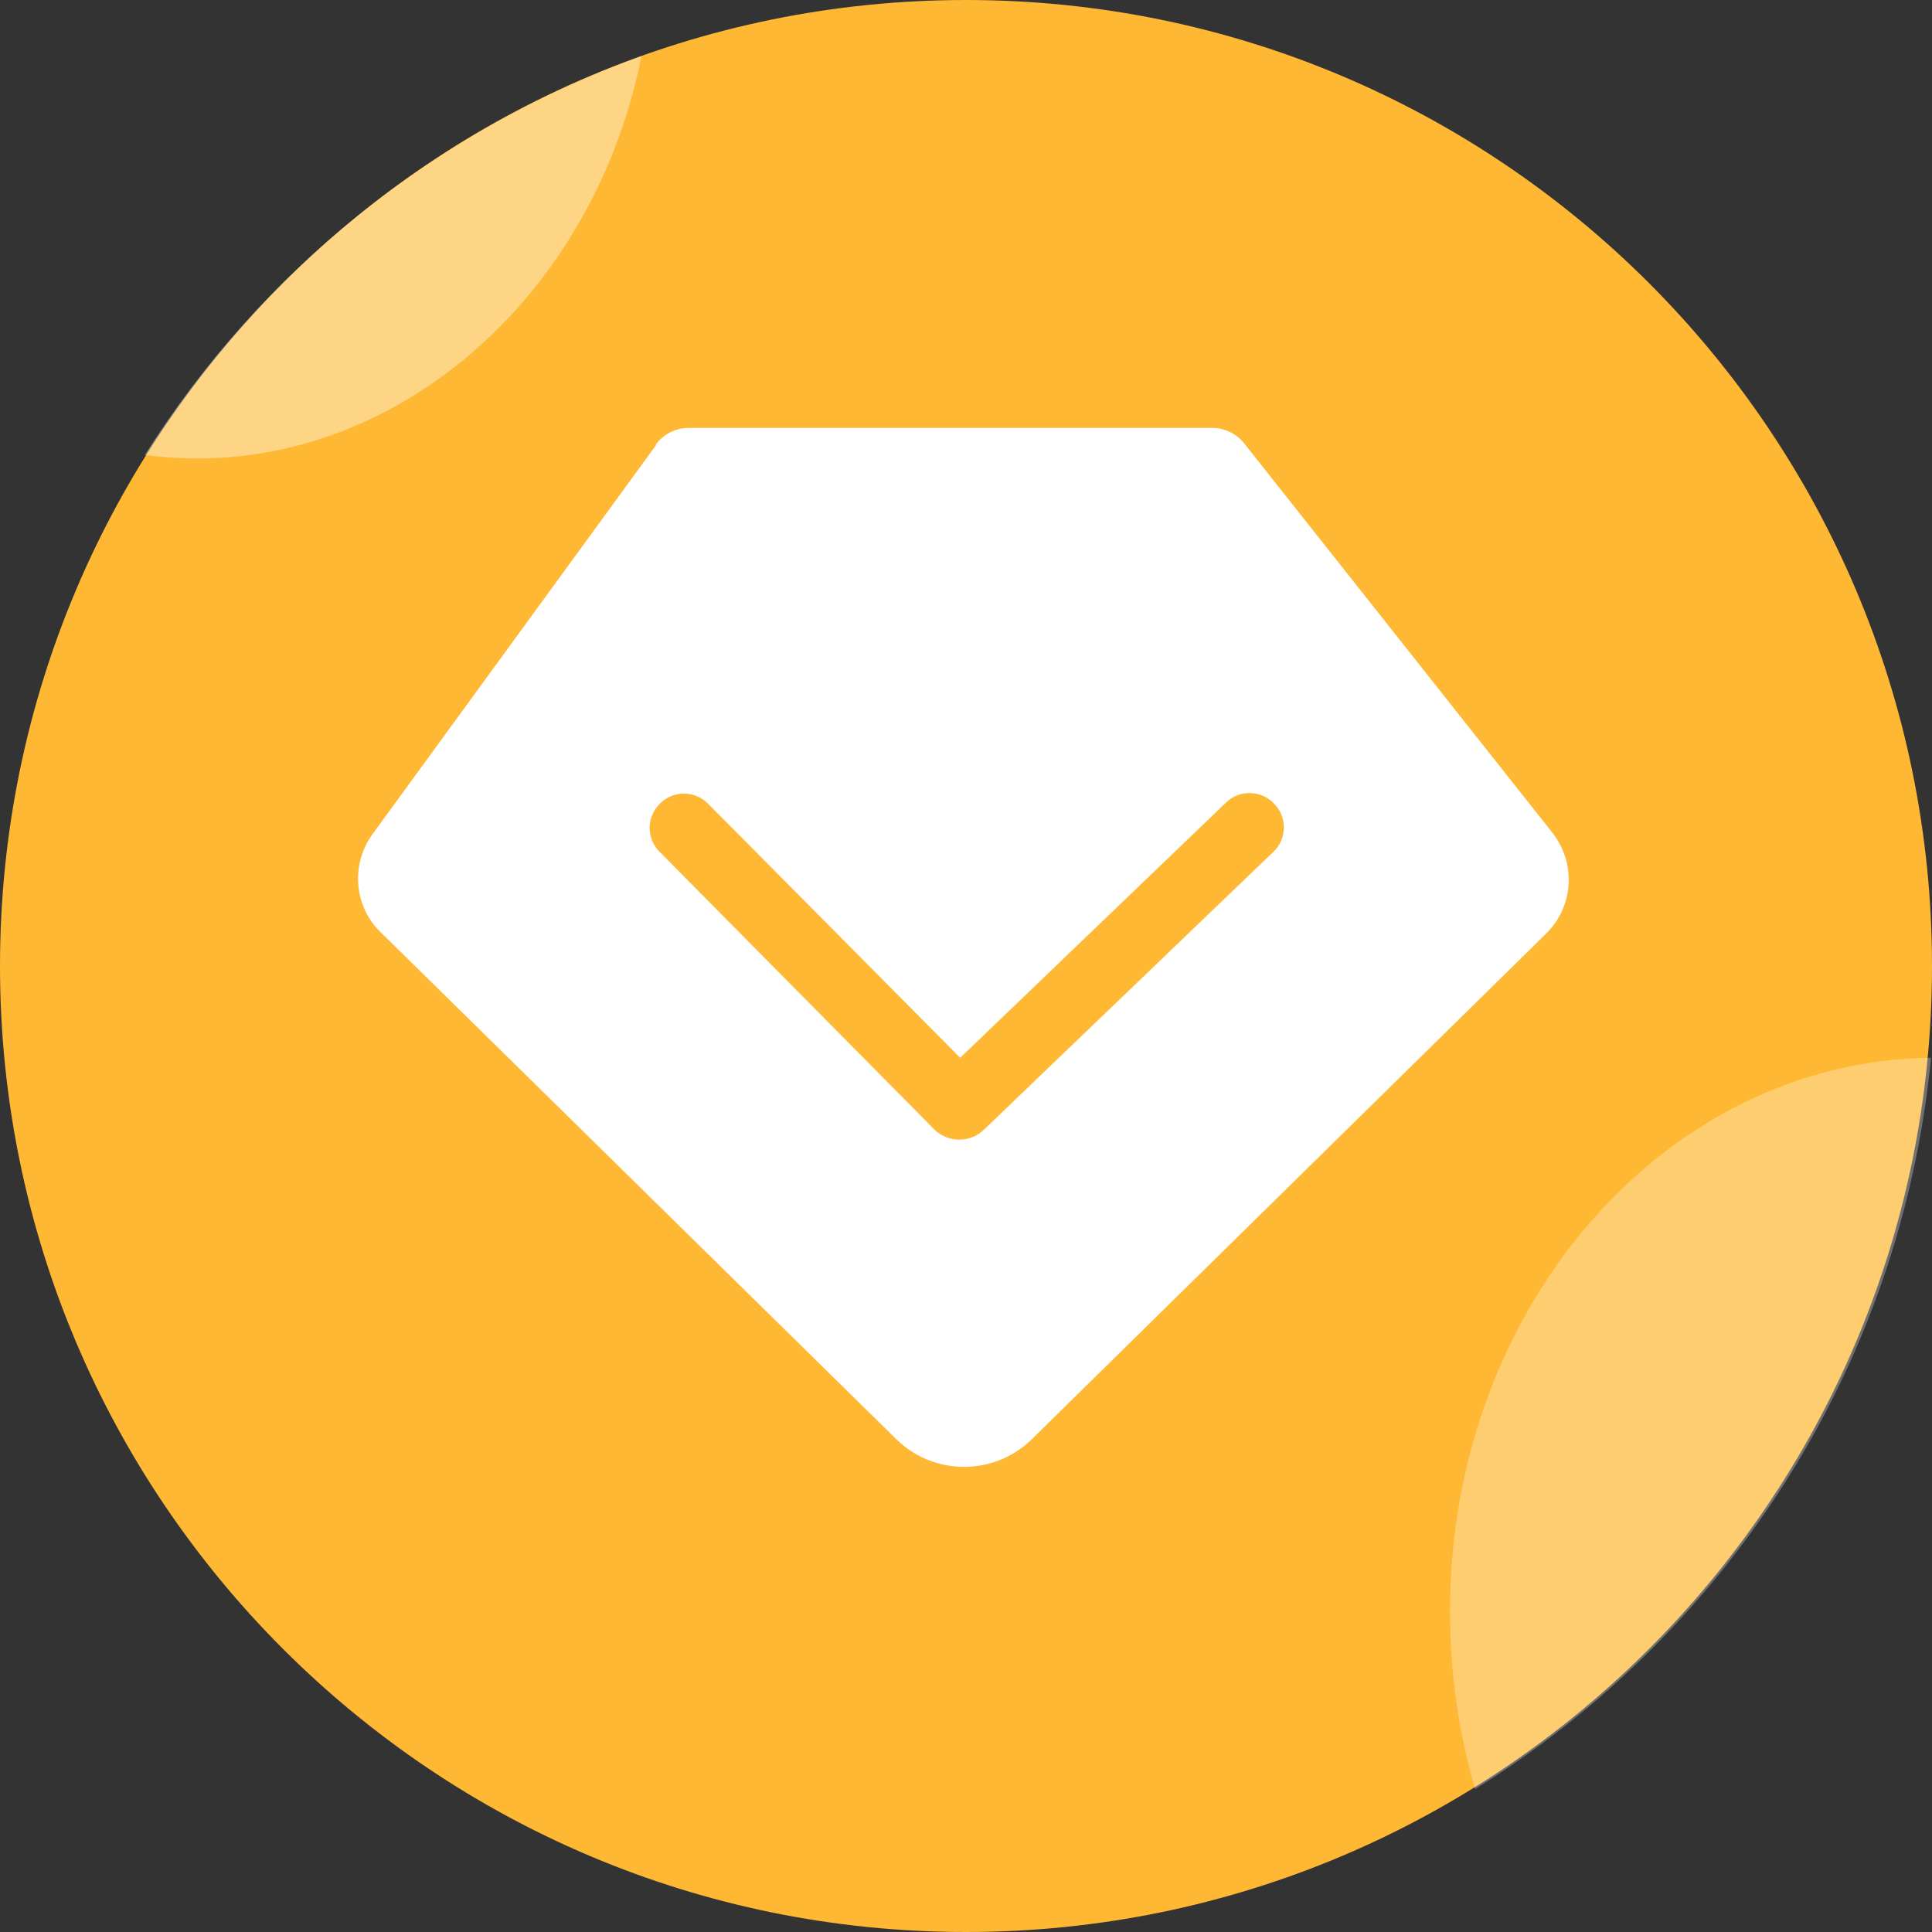 <?xml version="1.0" encoding="UTF-8"?>
<svg id="_图层_1" data-name=" 图层 1" xmlns="http://www.w3.org/2000/svg" version="1.1" viewBox="0 0 200 200">
<rect x="0" y="0" width="200" height="200" fill="#333333" stroke="none"/>
<style>
	.st0{fill:#FEB833;}
	.st1{fill:#FFFFFF;}
	.st2{fill:#FFFFFF;fill-opacity:0.4;}
	.st3{opacity:0.3;fill:#FFFFFF;enable-background:new    ;}
</style>
<path class="st0" d="M0,100c0,55.2,44.8,100,100,100s100-44.8,100-100S155.2,0,100,0S0,44.8,0,100z"/>
<path class="st1" d="M67.9,46c0.8-1.1,2.1-1.7,3.4-1.7h54.2c1.3,0,2.5,0.6,3.3,1.6l31.9,40.3c2.5,3.2,2.2,7.7-0.7,10.5L106.8,149
	c-3.9,3.8-10.1,3.8-14,0L39.4,96.5c-2.8-2.7-3.1-7.1-0.8-10.2l29.3-40.2l0,0V46z"/>
<path class="st0" d="M131.9,83.2c1.4,1.4,1.3,3.7-0.1,5l-30,28.8c-1.4,1.3-3.6,1.3-5,0L68.3,88.2c-1.4-1.4-1.4-3.6,0-5s3.6-1.4,5,0
	l26.1,26.3l27.5-26.4C128.3,81.7,130.6,81.8,131.9,83.2L131.9,83.2L131.9,83.2z"/>
<path class="st2" d="M66.4,5.8C61.2,32,38.9,50.3,15,47.1C26.9,28.2,45,13.5,66.4,5.8z"/>
<path class="st3" d="M199.9,109.5c-3.1,32-21.2,59.6-47.2,75.7c-1.7-5.8-2.6-12-2.6-18.4C150.1,135.3,172.4,109.8,199.9,109.5z"/>
</svg>
